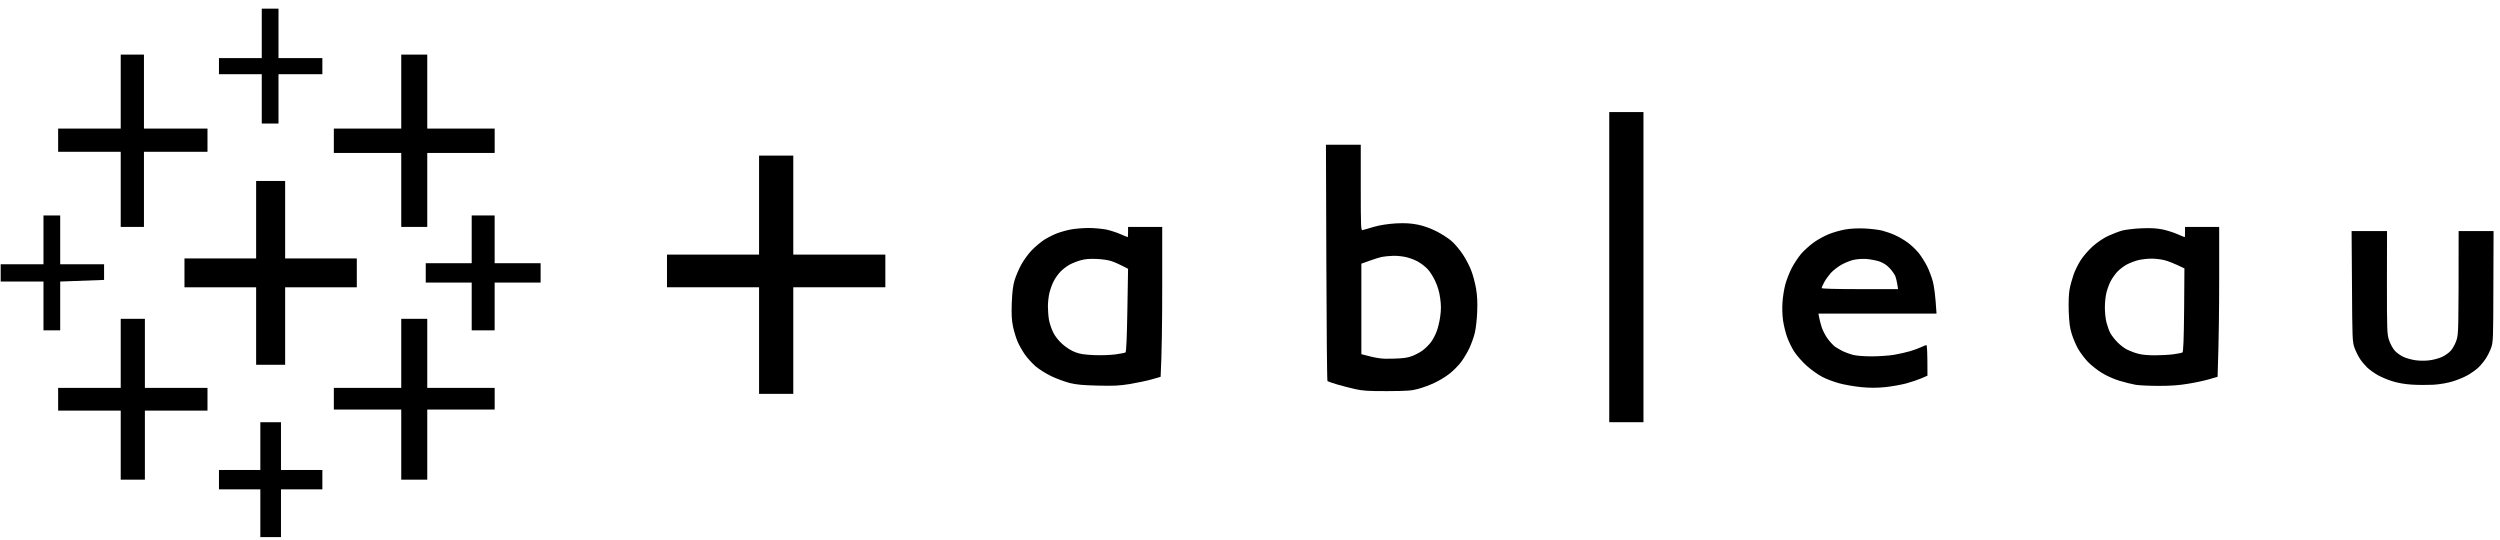 <svg width="176" height="38" viewBox="0 0 176 38" fill="none" xmlns="http://www.w3.org/2000/svg">
<path d="M18.428 2.346V4.09H15.415V5.224H18.428V8.697H19.606V5.224H22.694V4.09H19.606V0.609H18.428V2.346Z" fill="black"/>
<path d="M8.499 6.448V9.052H4.093V10.686H8.499V15.975H10.134V10.686H14.607V9.052H10.134V3.844H8.499V6.448Z" fill="black"/>
<path d="M28.248 6.448V9.052H23.502V10.767H28.248V15.975H30.079V10.767H34.825V9.052H30.079V3.844H28.248V6.448Z" fill="black"/>
<path fill-rule="evenodd" clip-rule="evenodd" d="M113.291 7.889H115.7V29.725H113.291V7.889ZM93.347 10.187H95.798V13.219C95.798 16.063 95.812 16.235 95.931 16.199C96.009 16.171 96.374 16.07 96.746 15.962C97.189 15.84 97.722 15.761 98.291 15.725C98.937 15.697 99.316 15.718 99.794 15.812C100.201 15.89 100.686 16.063 101.114 16.278C101.486 16.465 101.978 16.781 102.21 16.989C102.434 17.191 102.793 17.614 102.996 17.93C103.207 18.247 103.467 18.749 103.579 19.058C103.699 19.36 103.846 19.927 103.916 20.323C104 20.84 104.022 21.285 103.993 21.989C103.972 22.513 103.895 23.167 103.825 23.44C103.762 23.713 103.593 24.18 103.46 24.474C103.326 24.769 103.059 25.221 102.87 25.473C102.687 25.724 102.315 26.098 102.048 26.306C101.788 26.514 101.311 26.802 101.002 26.945C100.693 27.096 100.18 27.283 99.871 27.369C99.387 27.506 99.078 27.527 97.687 27.534C96.374 27.541 95.946 27.513 95.426 27.398C95.075 27.319 94.492 27.168 94.141 27.067C93.79 26.967 93.481 26.852 93.453 26.823C93.424 26.794 93.389 23.045 93.375 18.484L93.347 10.187ZM96.402 18.361L95.84 18.563V24.934C97.02 25.25 97.273 25.272 98.059 25.25C98.832 25.229 99.085 25.192 99.457 25.049C99.703 24.948 100.047 24.762 100.208 24.625C100.377 24.496 100.616 24.252 100.742 24.086C100.868 23.921 101.051 23.576 101.142 23.325C101.241 23.074 101.353 22.592 101.395 22.255C101.458 21.795 101.458 21.479 101.388 20.991C101.332 20.552 101.213 20.157 101.037 19.784C100.897 19.475 100.651 19.094 100.496 18.936C100.342 18.778 100.061 18.555 99.871 18.448C99.689 18.333 99.331 18.189 99.078 18.125C98.832 18.053 98.389 18.002 98.102 18.009C97.814 18.017 97.434 18.053 97.273 18.088C97.104 18.125 96.718 18.247 96.402 18.361ZM53.438 10.956H55.847V17.923H62.328V20.222H55.847V27.728H53.438V20.222H46.956V17.923H53.438V10.956Z" fill="black"/>
<path d="M18.032 15.467V18.194H12.987V20.226H18.032V25.68H20.074V20.226H25.119V18.194H20.074V12.74H18.032V15.467Z" fill="black"/>
<path d="M33.208 16.846V18.53H29.972V19.893H33.208V23.256H34.823V19.893H38.059V18.53H34.823V15.168H33.208V16.846Z" fill="black"/>
<path d="M3.061 16.886V18.603H0.048V19.82H3.061V23.256H4.238V19.82L7.327 19.706V18.603H4.238V15.168H3.061V16.886Z" fill="black"/>
<path fill-rule="evenodd" clip-rule="evenodd" d="M79.416 15.977H81.82V20.227C81.82 22.567 81.792 24.941 81.708 26.527L81.105 26.702C80.776 26.797 80.082 26.944 79.563 27.032C78.771 27.16 78.414 27.173 77.271 27.146C76.213 27.119 75.785 27.079 75.316 26.965C74.979 26.877 74.404 26.669 74.033 26.494C73.64 26.306 73.171 26.01 72.904 25.788C72.659 25.573 72.309 25.189 72.14 24.941C71.965 24.685 71.734 24.281 71.636 24.046C71.538 23.811 71.39 23.34 71.32 23.011C71.222 22.526 71.201 22.17 71.229 21.323C71.264 20.509 71.313 20.112 71.433 19.709C71.524 19.413 71.734 18.929 71.895 18.633C72.056 18.337 72.379 17.886 72.617 17.637C72.862 17.382 73.262 17.046 73.507 16.884C73.752 16.73 74.159 16.521 74.411 16.427C74.657 16.333 75.105 16.205 75.407 16.151C75.708 16.098 76.269 16.05 76.647 16.05C77.033 16.05 77.579 16.104 77.874 16.158C78.161 16.219 78.617 16.367 78.89 16.488C79.157 16.602 79.388 16.703 79.395 16.696C79.402 16.696 79.416 16.535 79.416 16.34V15.977ZM75.323 18.619C75.119 18.727 74.825 18.949 74.664 19.117C74.502 19.285 74.285 19.581 74.187 19.783C74.082 19.978 73.949 20.341 73.886 20.59C73.823 20.832 73.773 21.276 73.773 21.571C73.773 21.867 73.809 22.304 73.851 22.54C73.9 22.775 74.026 23.165 74.145 23.401C74.285 23.683 74.51 23.972 74.797 24.228C75.077 24.477 75.407 24.685 75.694 24.793C76.044 24.927 76.325 24.967 77.047 25.001C77.558 25.021 78.203 24.994 78.547 24.947C78.876 24.9 79.185 24.84 79.234 24.813C79.29 24.779 79.332 23.844 79.367 21.84L79.416 18.922C78.799 18.599 78.456 18.451 78.245 18.384C78.042 18.31 77.566 18.243 77.194 18.229C76.731 18.209 76.388 18.236 76.101 18.317C75.876 18.377 75.526 18.512 75.323 18.619ZM153.826 15.977H156.23V19.581C156.23 21.565 156.209 23.939 156.118 26.527L155.515 26.702C155.185 26.797 154.519 26.944 154.029 27.018C153.405 27.126 152.809 27.166 152.003 27.166C151.365 27.166 150.629 27.133 150.363 27.092C150.097 27.045 149.571 26.918 149.199 26.803C148.8 26.682 148.281 26.447 147.959 26.245C147.643 26.05 147.209 25.707 146.985 25.472C146.767 25.243 146.459 24.84 146.312 24.584C146.164 24.328 145.961 23.858 145.863 23.549C145.716 23.098 145.674 22.748 145.639 21.935C145.618 21.282 145.639 20.704 145.695 20.388C145.744 20.112 145.87 19.648 145.975 19.352C146.073 19.056 146.305 18.586 146.487 18.31C146.662 18.034 147.041 17.597 147.328 17.342C147.65 17.059 148.071 16.77 148.414 16.609C148.723 16.468 149.171 16.293 149.424 16.225C149.669 16.165 150.279 16.091 150.777 16.071C151.442 16.044 151.828 16.071 152.241 16.151C152.557 16.219 153.026 16.367 153.3 16.488C153.566 16.602 153.797 16.703 153.804 16.696C153.819 16.696 153.826 16.535 153.826 16.34V15.977ZM149.732 18.619C149.529 18.727 149.234 18.949 149.073 19.117C148.912 19.285 148.702 19.581 148.597 19.783C148.492 19.978 148.358 20.341 148.295 20.59C148.232 20.832 148.183 21.309 148.183 21.645C148.183 21.982 148.232 22.459 148.295 22.701C148.358 22.95 148.478 23.286 148.569 23.454C148.66 23.622 148.891 23.918 149.08 24.107C149.27 24.302 149.578 24.53 149.76 24.618C149.949 24.712 150.286 24.84 150.517 24.9C150.777 24.974 151.204 25.014 151.702 25.014C152.122 25.014 152.718 24.981 153.012 24.941C153.314 24.9 153.601 24.84 153.643 24.813C153.706 24.779 153.741 23.912 153.762 21.834L153.783 18.895C153.026 18.525 152.606 18.37 152.354 18.31C152.108 18.25 151.688 18.202 151.414 18.209C151.148 18.209 150.741 18.263 150.517 18.317C150.286 18.377 149.935 18.512 149.732 18.619ZM131.256 16.084C131.69 16.104 132.244 16.172 132.497 16.232C132.742 16.293 133.148 16.434 133.394 16.548C133.646 16.656 134.053 16.891 134.298 17.073C134.55 17.254 134.901 17.59 135.083 17.819C135.265 18.048 135.525 18.465 135.665 18.74C135.805 19.016 135.987 19.5 136.071 19.816C136.155 20.132 136.253 20.771 136.331 22.076H128.018L128.067 22.345C128.088 22.493 128.179 22.809 128.249 23.044C128.326 23.279 128.522 23.649 128.677 23.858C128.831 24.066 129.062 24.315 129.181 24.402C129.307 24.49 129.56 24.638 129.749 24.732C129.931 24.819 130.254 24.934 130.464 24.988C130.674 25.041 131.235 25.088 131.74 25.088C132.237 25.088 132.952 25.041 133.324 24.981C133.695 24.92 134.221 24.799 134.487 24.718C134.754 24.638 135.104 24.51 135.258 24.436C135.412 24.362 135.574 24.295 135.616 24.295C135.665 24.295 135.693 24.705 135.693 26.447L135.279 26.628C135.048 26.729 134.571 26.891 134.207 26.991C133.842 27.086 133.176 27.207 132.721 27.254C132.097 27.314 131.676 27.314 131.025 27.254C130.548 27.207 129.854 27.086 129.483 26.985C129.111 26.884 128.571 26.682 128.291 26.534C128.004 26.386 127.52 26.043 127.212 25.768C126.896 25.492 126.504 25.041 126.321 24.766C126.139 24.49 125.915 24.019 125.81 23.723C125.705 23.427 125.578 22.91 125.529 22.58C125.473 22.21 125.459 21.692 125.487 21.289C125.508 20.912 125.6 20.348 125.684 20.032C125.768 19.715 125.971 19.198 126.132 18.882C126.293 18.566 126.595 18.115 126.791 17.88C126.994 17.644 127.394 17.281 127.681 17.073C127.969 16.864 128.452 16.602 128.754 16.481C129.119 16.342 129.497 16.234 129.882 16.158C130.268 16.091 130.73 16.064 131.256 16.084ZM129.609 18.653C129.384 18.781 129.069 19.029 128.901 19.204C128.74 19.386 128.522 19.682 128.424 19.87C128.326 20.058 128.242 20.24 128.242 20.28C128.242 20.327 129.188 20.354 130.934 20.354H133.625C133.548 19.823 133.478 19.561 133.422 19.42C133.359 19.285 133.176 19.029 133.015 18.861C132.819 18.653 132.581 18.505 132.307 18.404C132.076 18.33 131.655 18.25 131.368 18.229C131.032 18.216 130.688 18.243 130.422 18.31C130.198 18.37 129.833 18.525 129.609 18.653ZM165.552 16.266H168.047L168.04 19.87C168.04 23.266 168.047 23.501 168.187 23.939C168.278 24.207 168.447 24.523 168.587 24.685C168.72 24.833 169 25.035 169.211 25.129C169.414 25.223 169.806 25.331 170.073 25.364C170.36 25.404 170.767 25.404 171.054 25.364C171.32 25.331 171.713 25.223 171.916 25.129C172.127 25.035 172.407 24.833 172.54 24.685C172.68 24.523 172.855 24.207 172.94 23.939C173.08 23.501 173.087 23.266 173.087 16.266H175.547L175.533 20.159C175.526 23.844 175.519 24.066 175.379 24.477C175.295 24.712 175.119 25.068 174.986 25.263C174.853 25.465 174.622 25.741 174.461 25.889C174.306 26.037 173.97 26.272 173.725 26.413C173.479 26.554 173.003 26.749 172.673 26.85C172.295 26.965 171.79 27.052 171.32 27.086C170.9 27.106 170.227 27.106 169.813 27.079C169.344 27.052 168.832 26.965 168.461 26.85C168.094 26.737 167.74 26.59 167.402 26.413C167.157 26.272 166.828 26.037 166.666 25.889C166.512 25.741 166.274 25.465 166.141 25.263C166.014 25.068 165.839 24.712 165.755 24.477C165.608 24.073 165.601 23.824 165.58 20.159L165.552 16.266Z" fill="black"/>
<path d="M8.499 24.876V27.307H4.093V28.907H8.499V33.768H10.2V28.907H14.607V27.307H10.2V22.445H8.499V24.876Z" fill="black"/>
<path d="M28.248 24.876V27.307H23.502V28.832H28.248V33.768H30.079V28.832H34.825V27.307H30.079V22.445H28.248V24.876Z" fill="black"/>
<path d="M18.328 31.409V33.087H15.415V34.45H18.328V37.812H19.781V34.45H22.694V33.087H19.781V29.725H18.328V31.409Z" fill="black"/>
</svg>

